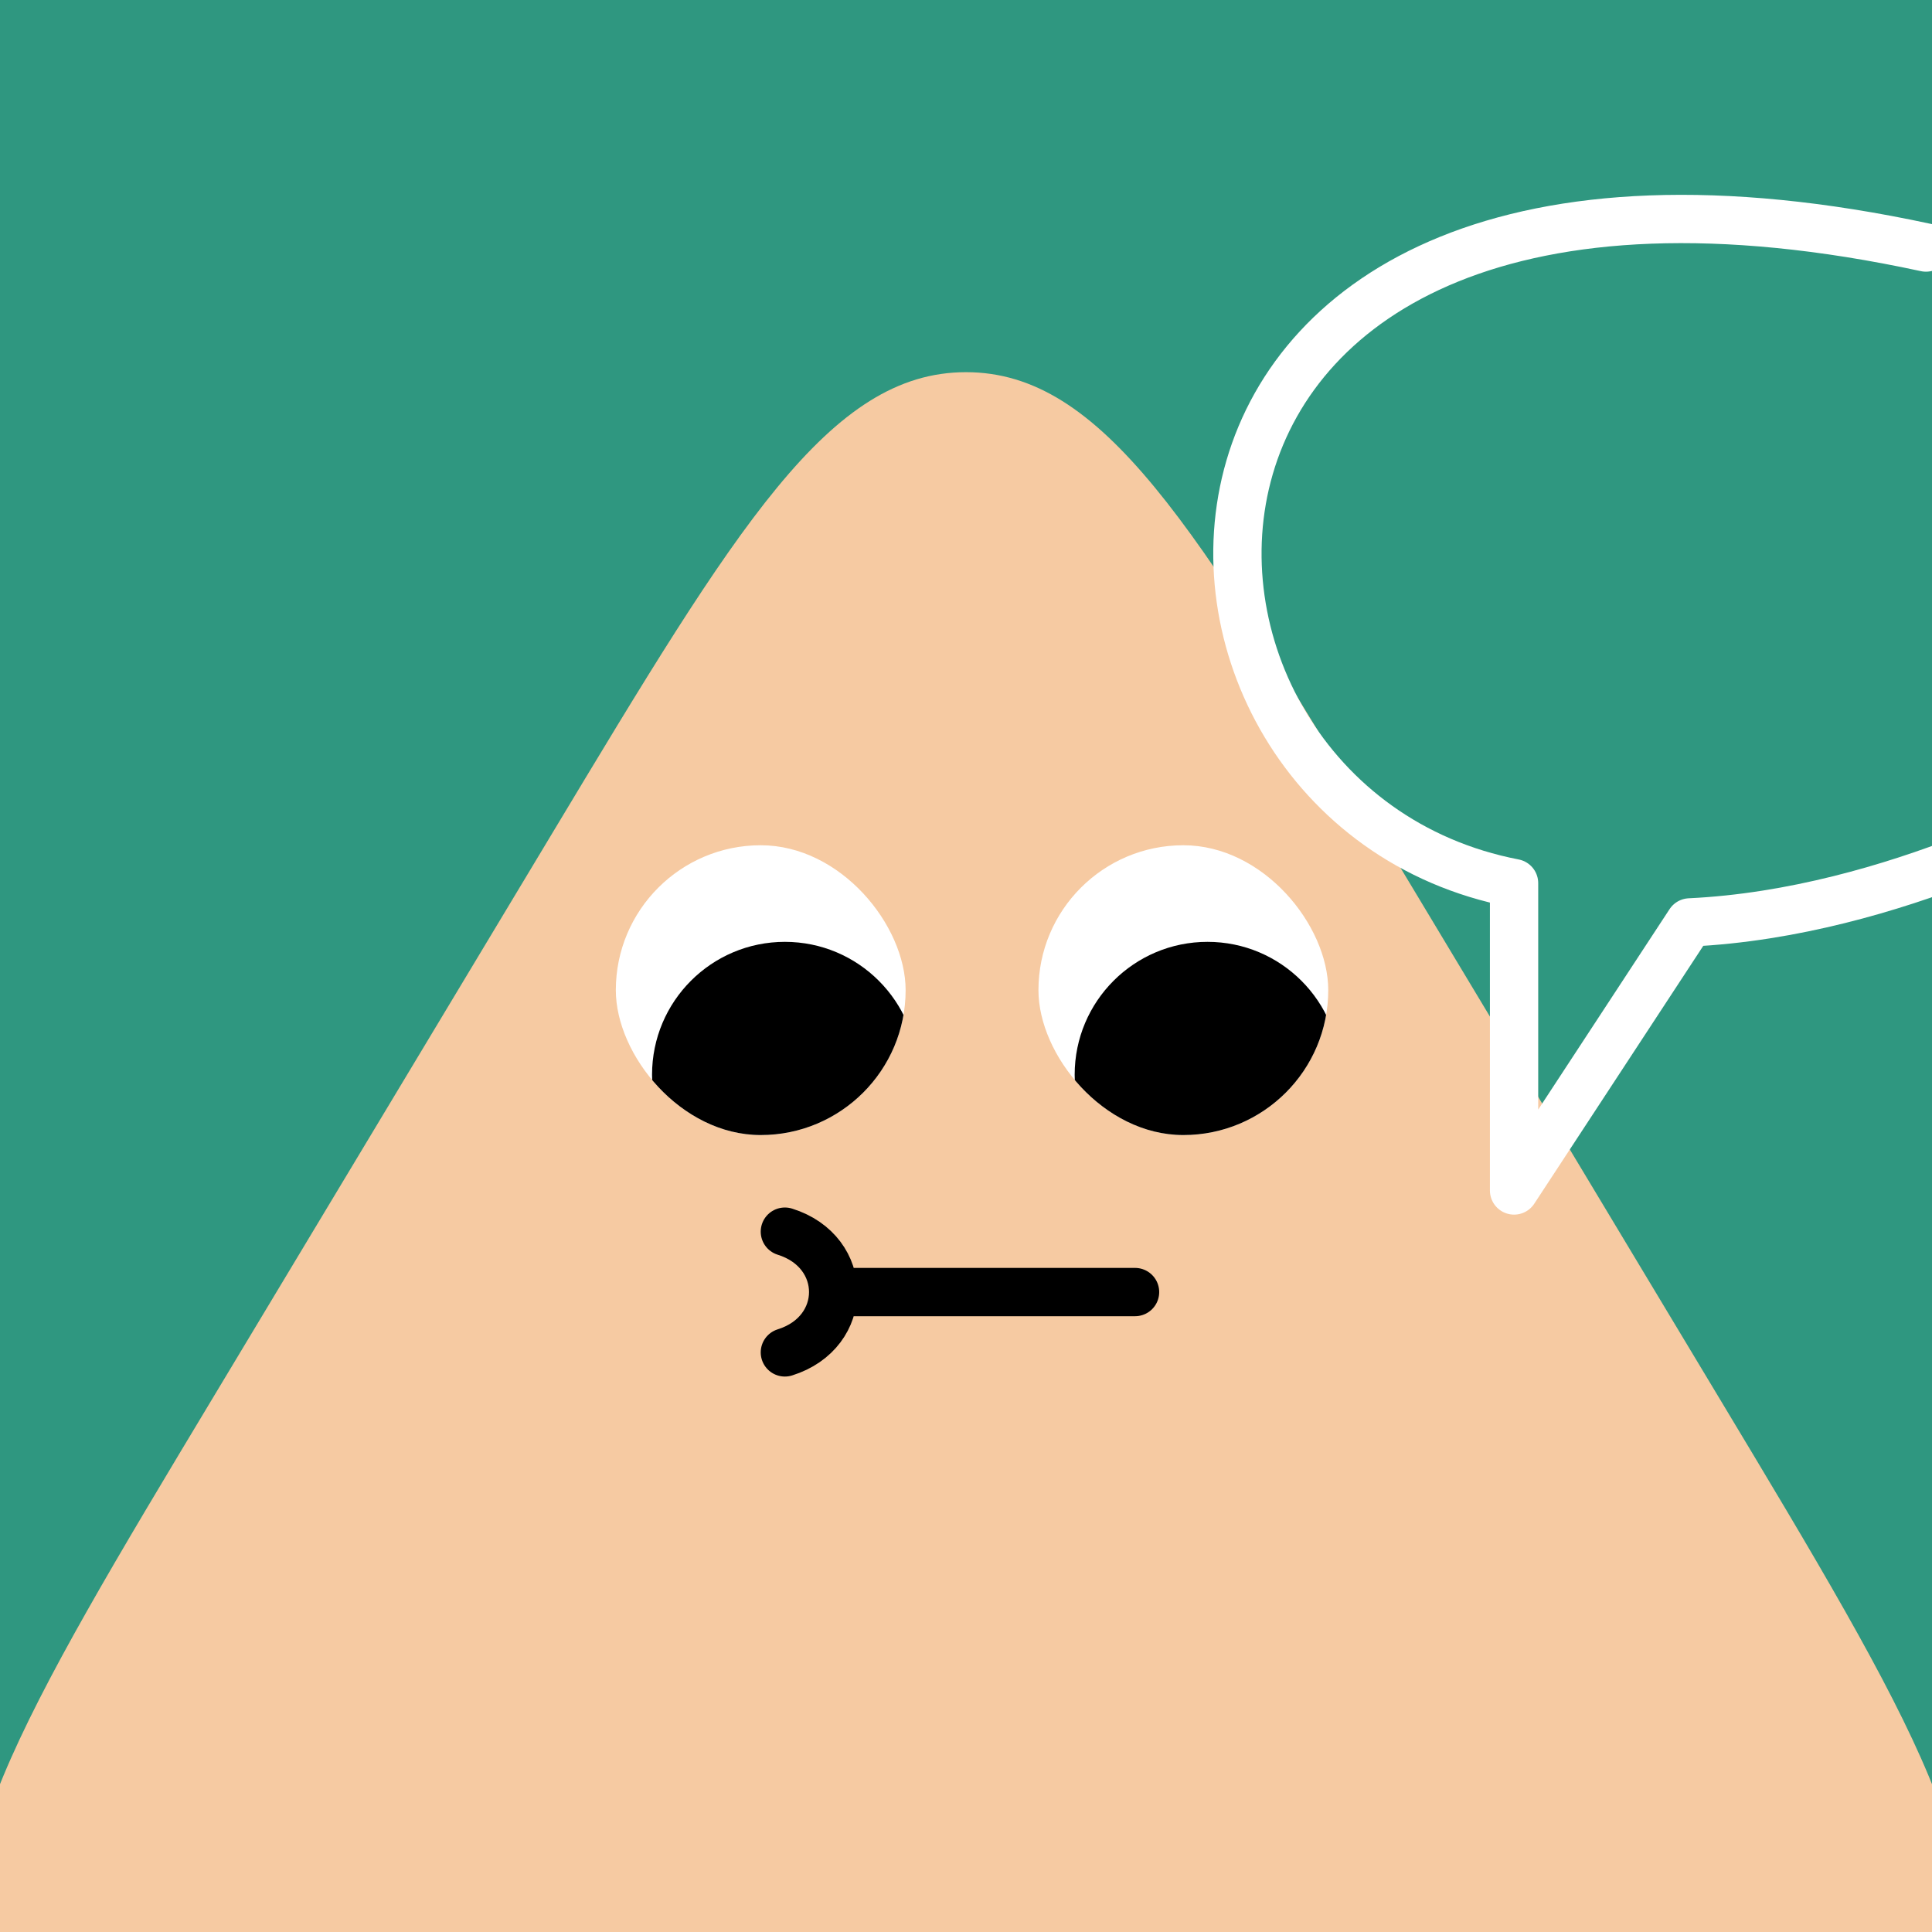 <svg width="48" height="48" viewBox="0 0 160 160" fill="none" xmlns="http://www.w3.org/2000/svg"><rect x="0" y="0" width="160" height="160" fill="#333333" stroke="none"/><g clip-path="url(#clip0_439_4469)">
<rect width="160" height="160" fill="#2F9780"/>
<path d="M45.717 69.037C61.03 43.56 68.687 30.822 80 30.822C91.313 30.822 98.97 43.56 114.283 69.037L142.297 115.643C158.447 142.51 166.522 155.944 160.778 166.097C155.035 176.25 139.361 176.25 108.014 176.25H51.986C20.639 176.25 4.965 176.25 -0.778 166.097C-6.522 155.944 1.553 142.51 17.703 115.643L45.717 69.037Z" fill="#F6CAA2"/>
</g>
<defs>
<clipPath id="clip0_439_4469">
<rect width="160" height="160" fill="white"/>
</clipPath>
</defs>
<g clip-path="url(#clip0_425_11961)">
<path d="M63 94C69.627 94 75 88.627 75 82C75 75.373 69.627 70 63 70C56.373 70 51 75.373 51 82C51 88.627 56.373 94 63 94Z" fill="white"/>
<path d="M65 100C71.075 100 76 95.075 76 89C76 82.925 71.075 78 65 78C58.925 78 54 82.925 54 89C54 95.075 58.925 100 65 100Z" fill="black"/>
</g>
<g clip-path="url(#clip1_425_11961)">
<path d="M98 94C104.627 94 110 88.627 110 82C110 75.373 104.627 70 98 70C91.373 70 86 75.373 86 82C86 88.627 91.373 94 98 94Z" fill="white"/>
<path d="M100 100C106.075 100 111 95.075 111 89C111 82.925 106.075 78 100 78C93.925 78 89 82.925 89 89C89 95.075 93.925 100 100 100Z" fill="black"/>
</g>
<path d="M65 112C67.665 111.167 68.999 109.085 69 107.003M65 102C67.668 102.834 69.001 104.919 69 107.003M94 107.003L69 107.003" stroke="black" stroke-width="4" stroke-linecap="round"/>
<defs>
<clipPath id="clip0_425_11961">
<rect x="51" y="70" width="24" height="24" rx="12" fill="white"/>
</clipPath>
<clipPath id="clip1_425_11961">
<rect x="86" y="70" width="24" height="24" rx="12" fill="white"/>
</clipPath>
</defs>
<g clip-path="url(#clip0_439_7771)">
<path d="M172.818 66.5C172.818 66.5 157.048 75.59 139.938 76.39L125.388 98.59V73.14C91 66.5 90 5.5 159.5 20.5" stroke="white" stroke-width="4" stroke-miterlimit="10" stroke-linecap="round" stroke-linejoin="round"/>
</g>
<defs>
<clipPath id="clip0_439_7771">
<rect width="160" height="160" fill="white"/>
</clipPath>
</defs>
</svg>